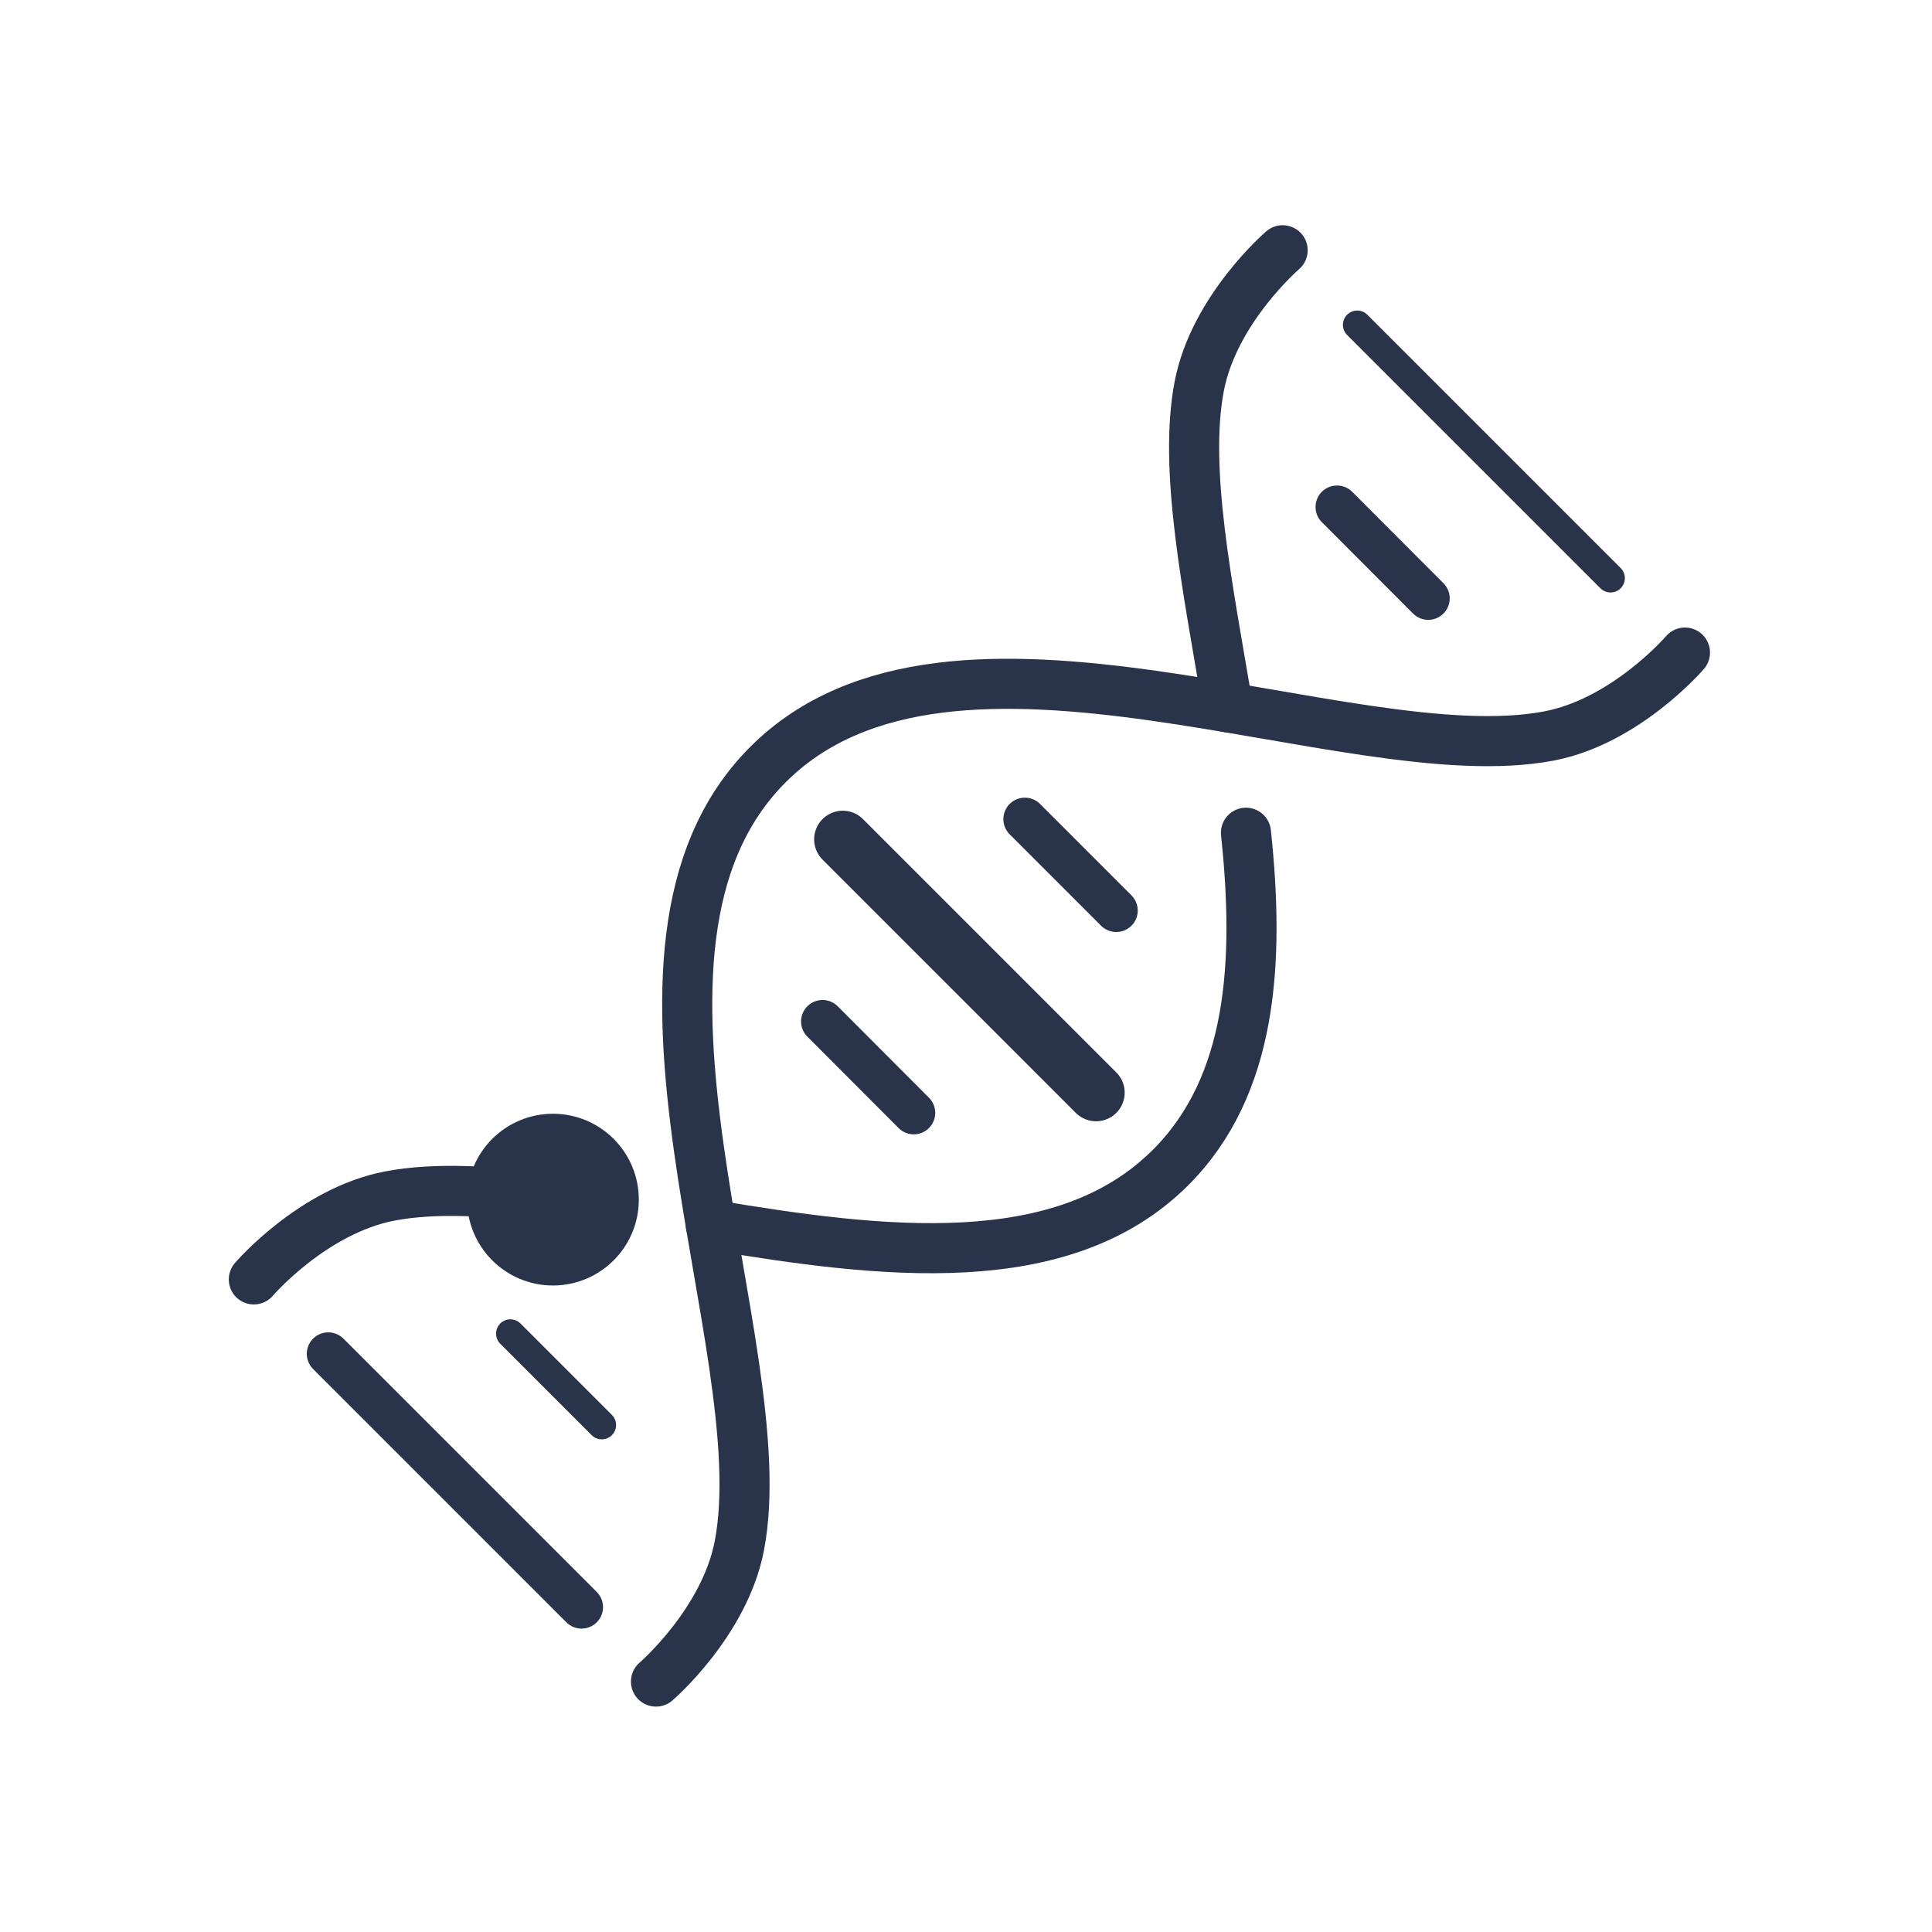 <?xml version="1.0" encoding="utf-8"?>
<!-- Generator: Adobe Illustrator 26.5.0, SVG Export Plug-In . SVG Version: 6.00 Build 0)  -->
<svg version="1.1" id="DRK" xmlns="http://www.w3.org/2000/svg" xmlns:xlink="http://www.w3.org/1999/xlink" x="0px" y="0px"
	 width="1080px" height="1080px" viewBox="0 0 1080 1080" enable-background="new 0 0 1080 1080" xml:space="preserve">
<g id="DRK_00000168092256401977838990000017544044865572649885_">
	<g>
		<g>
			
				<path fill="none" stroke="#293349" stroke-width="28" stroke-linecap="round" stroke-linejoin="round" stroke-miterlimit="10" d="
				M686.4,395.4c-11.4-67.9-24.9-133.2-16-179.6c8.3-43,46.6-75.9,46.6-75.9"/>
			
				<path fill="none" stroke="#293349" stroke-width="28" stroke-linecap="round" stroke-linejoin="round" stroke-miterlimit="10" d="
				M397.3,684.6c95.8,16.1,196.8,28.3,257.1-32c45.7-45.7,49.8-114.6,42.1-187.1"/>
			
				<path fill="none" stroke="#293349" stroke-width="28" stroke-linecap="round" stroke-linejoin="round" stroke-miterlimit="10" d="
				M141.9,715.2c0,0,32.8-38.3,75.9-46.6c25.6-4.9,56.9-3,91.3,1.6"/>
			
				<path fill="none" stroke="#293349" stroke-width="28" stroke-linecap="round" stroke-linejoin="round" stroke-miterlimit="10" d="
				M941.9,364.8c0,0-32.8,38.3-75.9,46.6c-111.8,21.5-333.7-87-436.7,16s5.5,324.9-16,436.7c-8.3,43-46.6,75.9-46.6,75.9"/>
			
				<line fill="none" stroke="#293349" stroke-width="32" stroke-linecap="round" stroke-linejoin="round" stroke-miterlimit="10" x1="471.1" y1="469.2" x2="612.7" y2="610.8"/>
			
				<line fill="none" stroke="#293349" stroke-width="24" stroke-linecap="round" stroke-linejoin="round" stroke-miterlimit="10" x1="459.8" y1="571" x2="510.8" y2="622.1"/>
			
				<line fill="none" stroke="#293349" stroke-width="16" stroke-linecap="round" stroke-linejoin="round" stroke-miterlimit="10" x1="758.7" y1="181.6" x2="900.3" y2="323.2"/>
			
				<line fill="none" stroke="#293349" stroke-width="24" stroke-linecap="round" stroke-linejoin="round" stroke-miterlimit="10" x1="747.4" y1="283.4" x2="798.4" y2="334.5"/>
			
				<line fill="none" stroke="#293349" stroke-width="24" stroke-linecap="round" stroke-linejoin="round" stroke-miterlimit="10" x1="572.9" y1="457.9" x2="624" y2="509"/>
			
				<line fill="none" stroke="#293349" stroke-width="24" stroke-linecap="round" stroke-linejoin="round" stroke-miterlimit="10" x1="183.5" y1="756.8" x2="325.1" y2="898.4"/>
			
				<line fill="none" stroke="#293349" stroke-width="16" stroke-linecap="round" stroke-linejoin="round" stroke-miterlimit="10" x1="285.3" y1="745.5" x2="336.4" y2="796.6"/>
			<circle fill="#293349" cx="309.1" cy="670.6" r="48"/>
		</g>
	</g>
</g>
</svg>
